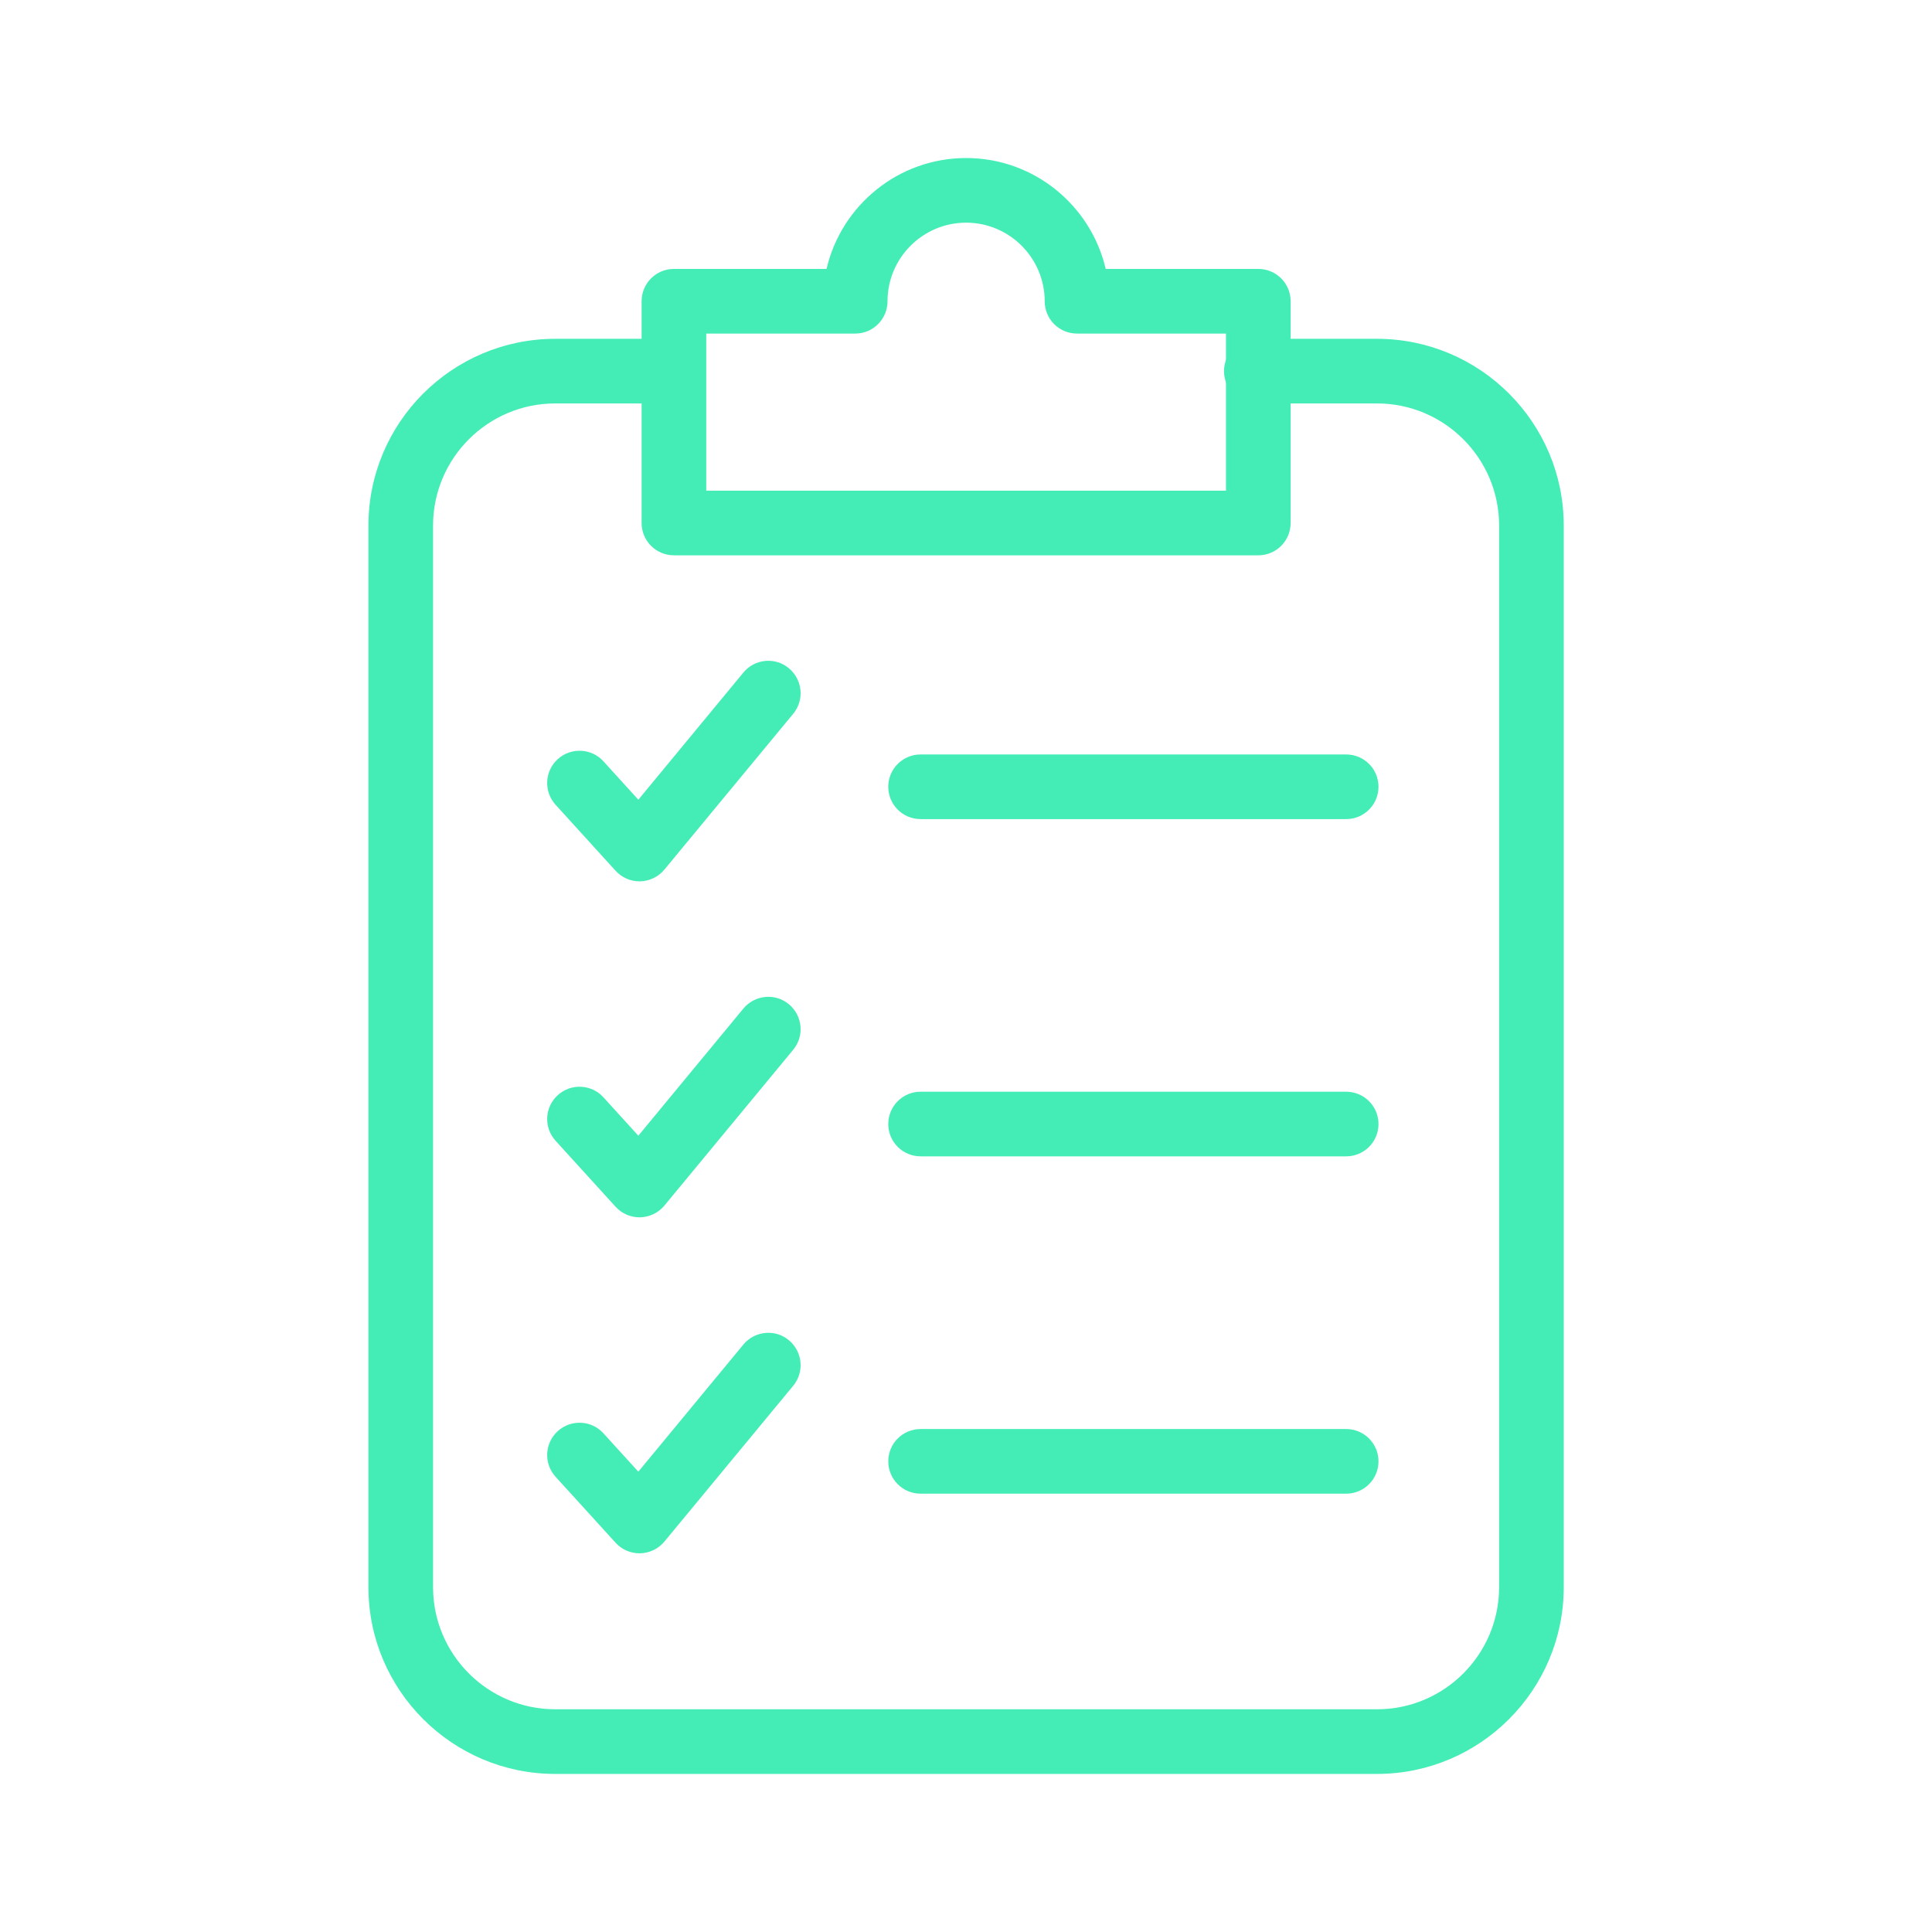 <svg xmlns="http://www.w3.org/2000/svg" xmlns:xlink="http://www.w3.org/1999/xlink" width="1080" viewBox="0 0 810 810" height="1080" preserveAspectRatio="xMidYMid meet"><defs><clipPath id="eeba3cd709"><path d="M 154.465 142 L 655.465 142 L 655.465 743.727 L 154.465 743.727 Z M 154.465 142 " clip-rule="nonzero"></path></clipPath></defs><g clip-path="url(#eeba3cd709)"><path fill="#43edb5" d="M 577.305 743.727 L 232.797 743.727 C 189.605 743.727 154.465 708.605 154.465 665.414 L 154.465 220.348 C 154.465 177.156 189.605 142.047 232.797 142.047 L 281.828 142.047 C 289.32 142.047 295.383 148.109 295.383 155.598 C 295.383 163.078 289.32 169.141 281.828 169.141 L 232.797 169.141 C 204.535 169.141 181.559 192.117 181.559 220.348 L 181.559 665.414 C 181.559 693.652 204.535 716.629 232.797 716.629 L 577.305 716.629 C 605.535 716.629 628.512 693.652 628.512 665.414 L 628.512 220.348 C 628.512 192.117 605.535 169.141 577.305 169.141 L 526.73 169.141 C 519.238 169.141 513.176 163.078 513.176 155.598 C 513.176 148.109 519.238 142.047 526.73 142.047 L 577.305 142.047 C 620.488 142.047 655.609 177.156 655.609 220.348 L 655.609 665.414 C 655.609 708.605 620.488 743.727 577.305 743.727 " fill-opacity="1" fill-rule="nonzero"></path></g><path fill="#43edb5" d="M 465.09 126.297 L 465.363 126.297 Z M 296.098 205.715 L 513.996 205.715 L 513.996 139.852 L 451.547 139.852 C 444.055 139.852 437.992 133.789 437.992 126.297 C 437.992 108.145 423.203 93.352 405.047 93.352 C 386.891 93.352 372.098 108.145 372.098 126.297 C 372.098 133.789 366.035 139.852 358.555 139.852 L 296.098 139.852 Z M 527.551 232.82 L 282.543 232.82 C 275.062 232.82 269 226.758 269 219.266 L 269 126.297 C 269 118.809 275.062 112.746 282.543 112.746 L 346.539 112.746 C 352.703 86.152 376.605 66.254 405.047 66.254 C 433.496 66.254 457.398 86.152 463.566 112.746 L 527.551 112.746 C 535.039 112.746 541.102 118.809 541.102 126.297 L 541.102 219.266 C 541.102 226.758 535.039 232.82 527.551 232.82 " fill-opacity="1" fill-rule="nonzero"></path><path fill="#43edb5" d="M 268.098 369.504 C 264.293 369.504 260.641 367.887 258.074 365.051 L 232.922 337.398 C 227.902 331.871 228.301 323.289 233.859 318.266 C 239.383 313.266 247.957 313.633 252.992 319.191 L 267.625 335.285 L 311.656 281.988 C 316.469 276.156 325.02 275.391 330.734 280.16 C 336.504 284.953 337.324 293.473 332.562 299.242 L 278.551 364.578 C 276.039 367.625 272.332 369.391 268.414 369.504 C 268.309 369.504 268.203 369.504 268.098 369.504 " fill-opacity="1" fill-rule="nonzero"></path><path fill="#43edb5" d="M 268.098 510.363 C 264.293 510.363 260.641 508.754 258.074 505.918 L 232.922 478.266 C 227.902 472.738 228.301 464.156 233.859 459.133 C 239.383 454.133 247.957 454.5 252.992 460.059 L 267.625 476.152 L 311.656 422.855 C 316.469 417.059 325.02 416.258 330.734 421.027 C 336.504 425.82 337.324 434.34 332.562 440.105 L 278.551 505.445 C 276.039 508.492 272.332 510.258 268.414 510.363 C 268.309 510.363 268.203 510.363 268.098 510.363 " fill-opacity="1" fill-rule="nonzero"></path><path fill="#43edb5" d="M 268.098 651.23 C 264.293 651.23 260.641 649.621 258.074 646.785 L 232.922 619.133 C 227.902 613.605 228.301 605.023 233.859 600 C 239.383 595 247.957 595.367 252.992 600.926 L 267.625 617.012 L 311.656 563.715 C 316.469 557.926 325.02 557.125 330.734 561.887 C 336.504 566.688 337.324 575.207 332.562 580.977 L 278.551 646.312 C 276.039 649.359 272.332 651.125 268.414 651.23 C 268.309 651.23 268.203 651.23 268.098 651.23 " fill-opacity="1" fill-rule="nonzero"></path><path fill="#43edb5" d="M 564.383 343.41 L 385.969 343.41 C 378.477 343.41 372.414 337.348 372.414 329.855 C 372.414 322.363 378.477 316.312 385.969 316.312 L 564.383 316.312 C 571.875 316.312 577.938 322.363 577.938 329.855 C 577.938 337.348 571.875 343.41 564.383 343.41 " fill-opacity="1" fill-rule="nonzero"></path><path fill="#43edb5" d="M 564.383 484.801 L 385.969 484.801 C 378.477 484.801 372.414 478.738 372.414 471.258 C 372.414 463.766 378.477 457.707 385.969 457.707 L 564.383 457.707 C 571.875 457.707 577.938 463.766 577.938 471.258 C 577.938 478.738 571.875 484.801 564.383 484.801 " fill-opacity="1" fill-rule="nonzero"></path><path fill="#43edb5" d="M 564.383 626.227 L 385.969 626.227 C 378.477 626.227 372.414 620.164 372.414 612.672 C 372.414 605.191 378.477 599.129 385.969 599.129 L 564.383 599.129 C 571.875 599.129 577.938 605.191 577.938 612.672 C 577.938 620.164 571.875 626.227 564.383 626.227 " fill-opacity="1" fill-rule="nonzero"></path></svg>